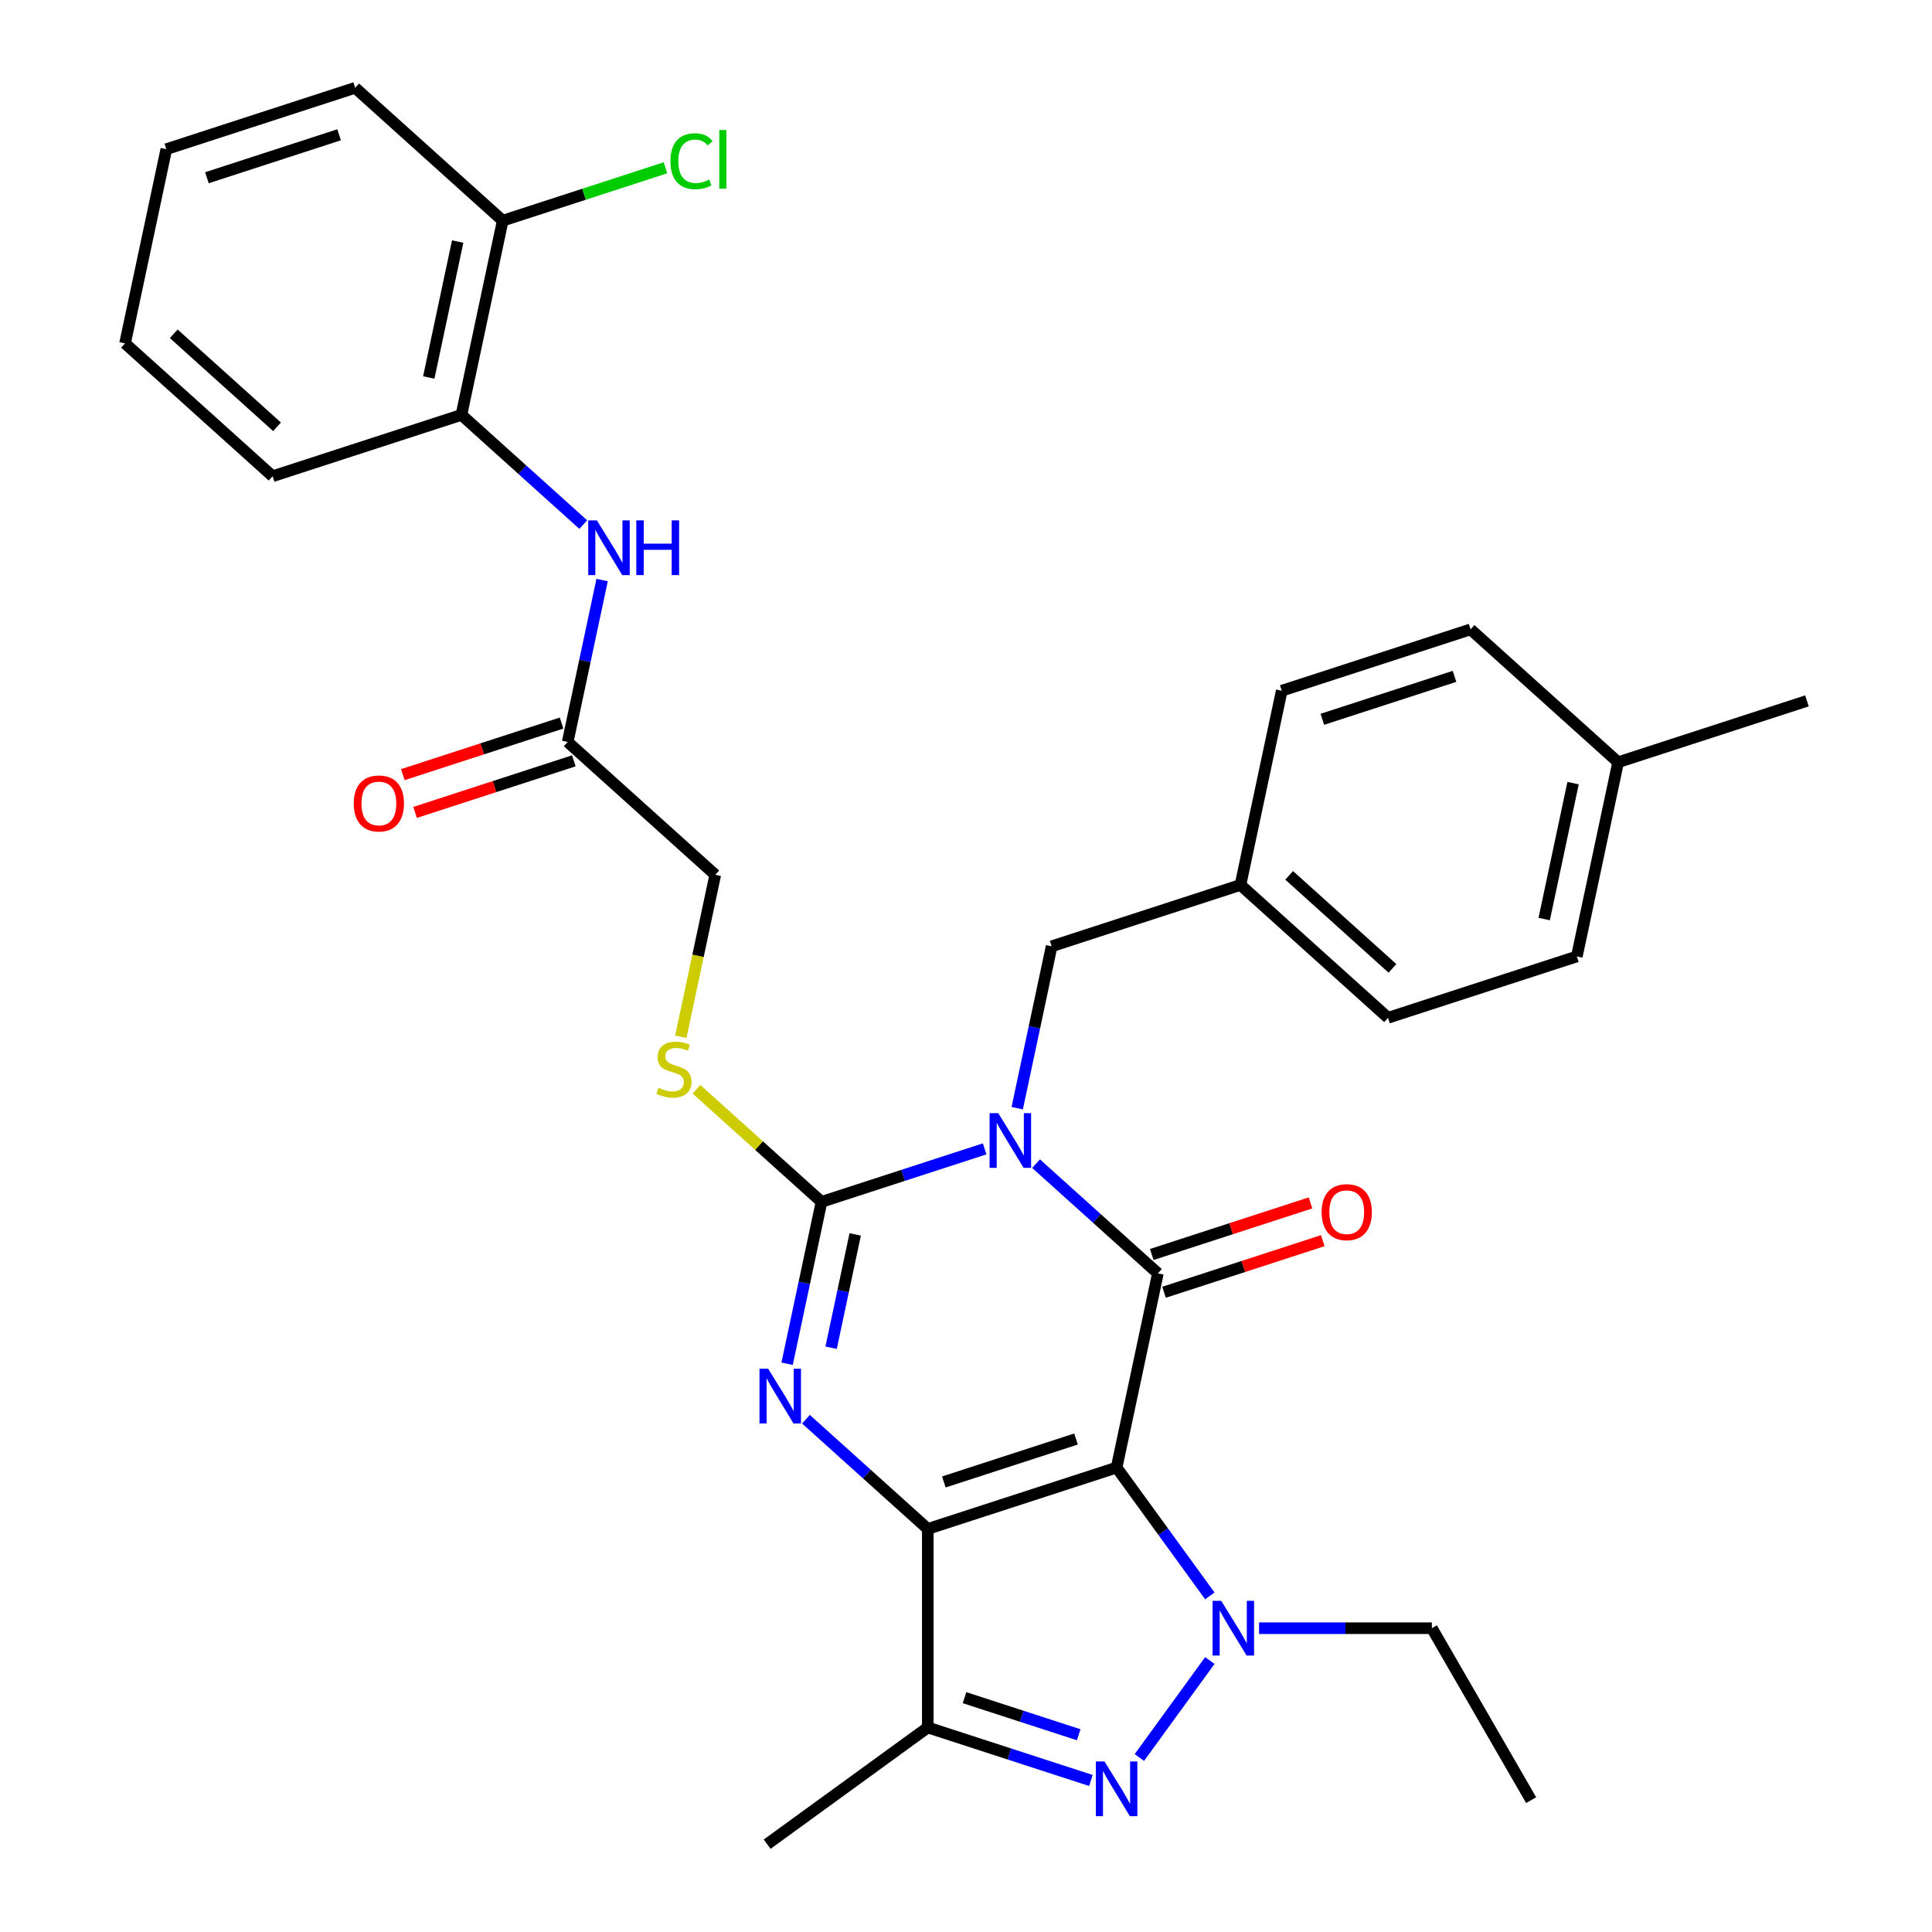 <?xml version='1.0' encoding='iso-8859-1'?>
<svg version='1.1' baseProfile='full'
              xmlns='http://www.w3.org/2000/svg'
                      xmlns:rdkit='http://www.rdkit.org/xml'
                      xmlns:xlink='http://www.w3.org/1999/xlink'
                  xml:space='preserve'
width='1000px' height='1000px' viewBox='0 0 1000 1000'>
<!-- END OF HEADER -->
<rect style='opacity:1.0;fill:#FFFFFF;stroke:none' width='1000' height='1000' x='0' y='0'> </rect>
<path class='bond-0' d='M 577.96,759.614 L 480.221,791.372' style='fill:none;fill-rule:evenodd;stroke:#000000;stroke-width:6px;stroke-linecap:butt;stroke-linejoin:miter;stroke-opacity:1' />
<path class='bond-0' d='M 556.948,744.83 L 488.531,767.06' style='fill:none;fill-rule:evenodd;stroke:#000000;stroke-width:6px;stroke-linecap:butt;stroke-linejoin:miter;stroke-opacity:1' />
<path class='bond-2' d='M 577.96,759.614 L 599.327,659.092' style='fill:none;fill-rule:evenodd;stroke:#000000;stroke-width:6px;stroke-linecap:butt;stroke-linejoin:miter;stroke-opacity:1' />
<path class='bond-5' d='M 577.96,759.614 L 602.085,792.82' style='fill:none;fill-rule:evenodd;stroke:#000000;stroke-width:6px;stroke-linecap:butt;stroke-linejoin:miter;stroke-opacity:1' />
<path class='bond-5' d='M 602.085,792.82 L 626.211,826.026' style='fill:none;fill-rule:evenodd;stroke:#0000FF;stroke-width:6px;stroke-linecap:butt;stroke-linejoin:miter;stroke-opacity:1' />
<path class='bond-3' d='M 480.221,791.372 L 448.69,762.981' style='fill:none;fill-rule:evenodd;stroke:#000000;stroke-width:6px;stroke-linecap:butt;stroke-linejoin:miter;stroke-opacity:1' />
<path class='bond-3' d='M 448.69,762.981 L 417.159,734.59' style='fill:none;fill-rule:evenodd;stroke:#0000FF;stroke-width:6px;stroke-linecap:butt;stroke-linejoin:miter;stroke-opacity:1' />
<path class='bond-7' d='M 480.221,791.372 L 480.221,894.14' style='fill:none;fill-rule:evenodd;stroke:#000000;stroke-width:6px;stroke-linecap:butt;stroke-linejoin:miter;stroke-opacity:1' />
<path class='bond-1' d='M 536.264,602.31 L 567.795,630.701' style='fill:none;fill-rule:evenodd;stroke:#0000FF;stroke-width:6px;stroke-linecap:butt;stroke-linejoin:miter;stroke-opacity:1' />
<path class='bond-1' d='M 567.795,630.701 L 599.327,659.092' style='fill:none;fill-rule:evenodd;stroke:#000000;stroke-width:6px;stroke-linecap:butt;stroke-linejoin:miter;stroke-opacity:1' />
<path class='bond-4' d='M 509.646,594.651 L 467.431,608.367' style='fill:none;fill-rule:evenodd;stroke:#0000FF;stroke-width:6px;stroke-linecap:butt;stroke-linejoin:miter;stroke-opacity:1' />
<path class='bond-4' d='M 467.431,608.367 L 425.216,622.084' style='fill:none;fill-rule:evenodd;stroke:#000000;stroke-width:6px;stroke-linecap:butt;stroke-linejoin:miter;stroke-opacity:1' />
<path class='bond-9' d='M 526.511,573.597 L 535.416,531.701' style='fill:none;fill-rule:evenodd;stroke:#0000FF;stroke-width:6px;stroke-linecap:butt;stroke-linejoin:miter;stroke-opacity:1' />
<path class='bond-9' d='M 535.416,531.701 L 544.322,489.804' style='fill:none;fill-rule:evenodd;stroke:#000000;stroke-width:6px;stroke-linecap:butt;stroke-linejoin:miter;stroke-opacity:1' />
<path class='bond-12' d='M 602.502,668.866 L 643.587,655.517' style='fill:none;fill-rule:evenodd;stroke:#000000;stroke-width:6px;stroke-linecap:butt;stroke-linejoin:miter;stroke-opacity:1' />
<path class='bond-12' d='M 643.587,655.517 L 684.672,642.167' style='fill:none;fill-rule:evenodd;stroke:#FF0000;stroke-width:6px;stroke-linecap:butt;stroke-linejoin:miter;stroke-opacity:1' />
<path class='bond-12' d='M 596.151,649.318 L 637.235,635.969' style='fill:none;fill-rule:evenodd;stroke:#000000;stroke-width:6px;stroke-linecap:butt;stroke-linejoin:miter;stroke-opacity:1' />
<path class='bond-12' d='M 637.235,635.969 L 678.32,622.62' style='fill:none;fill-rule:evenodd;stroke:#FF0000;stroke-width:6px;stroke-linecap:butt;stroke-linejoin:miter;stroke-opacity:1' />
<path class='bond-33' d='M 407.406,705.877 L 416.311,663.98' style='fill:none;fill-rule:evenodd;stroke:#0000FF;stroke-width:6px;stroke-linecap:butt;stroke-linejoin:miter;stroke-opacity:1' />
<path class='bond-33' d='M 416.311,663.98 L 425.216,622.084' style='fill:none;fill-rule:evenodd;stroke:#000000;stroke-width:6px;stroke-linecap:butt;stroke-linejoin:miter;stroke-opacity:1' />
<path class='bond-33' d='M 430.182,697.581 L 436.416,668.254' style='fill:none;fill-rule:evenodd;stroke:#0000FF;stroke-width:6px;stroke-linecap:butt;stroke-linejoin:miter;stroke-opacity:1' />
<path class='bond-33' d='M 436.416,668.254 L 442.649,638.926' style='fill:none;fill-rule:evenodd;stroke:#000000;stroke-width:6px;stroke-linecap:butt;stroke-linejoin:miter;stroke-opacity:1' />
<path class='bond-8' d='M 425.216,622.084 L 392.855,592.945' style='fill:none;fill-rule:evenodd;stroke:#000000;stroke-width:6px;stroke-linecap:butt;stroke-linejoin:miter;stroke-opacity:1' />
<path class='bond-8' d='M 392.855,592.945 L 360.494,563.807' style='fill:none;fill-rule:evenodd;stroke:#CCCC00;stroke-width:6px;stroke-linecap:butt;stroke-linejoin:miter;stroke-opacity:1' />
<path class='bond-6' d='M 626.211,859.485 L 589.739,909.685' style='fill:none;fill-rule:evenodd;stroke:#0000FF;stroke-width:6px;stroke-linecap:butt;stroke-linejoin:miter;stroke-opacity:1' />
<path class='bond-17' d='M 651.675,842.756 L 696.404,842.756' style='fill:none;fill-rule:evenodd;stroke:#0000FF;stroke-width:6px;stroke-linecap:butt;stroke-linejoin:miter;stroke-opacity:1' />
<path class='bond-17' d='M 696.404,842.756 L 741.134,842.756' style='fill:none;fill-rule:evenodd;stroke:#000000;stroke-width:6px;stroke-linecap:butt;stroke-linejoin:miter;stroke-opacity:1' />
<path class='bond-32' d='M 564.651,921.573 L 522.436,907.856' style='fill:none;fill-rule:evenodd;stroke:#0000FF;stroke-width:6px;stroke-linecap:butt;stroke-linejoin:miter;stroke-opacity:1' />
<path class='bond-32' d='M 522.436,907.856 L 480.221,894.14' style='fill:none;fill-rule:evenodd;stroke:#000000;stroke-width:6px;stroke-linecap:butt;stroke-linejoin:miter;stroke-opacity:1' />
<path class='bond-32' d='M 558.338,897.91 L 528.787,888.308' style='fill:none;fill-rule:evenodd;stroke:#0000FF;stroke-width:6px;stroke-linecap:butt;stroke-linejoin:miter;stroke-opacity:1' />
<path class='bond-32' d='M 528.787,888.308 L 499.237,878.707' style='fill:none;fill-rule:evenodd;stroke:#000000;stroke-width:6px;stroke-linecap:butt;stroke-linejoin:miter;stroke-opacity:1' />
<path class='bond-20' d='M 480.221,894.14 L 397.08,954.545' style='fill:none;fill-rule:evenodd;stroke:#000000;stroke-width:6px;stroke-linecap:butt;stroke-linejoin:miter;stroke-opacity:1' />
<path class='bond-16' d='M 352.392,536.629 L 361.302,494.712' style='fill:none;fill-rule:evenodd;stroke:#CCCC00;stroke-width:6px;stroke-linecap:butt;stroke-linejoin:miter;stroke-opacity:1' />
<path class='bond-16' d='M 361.302,494.712 L 370.212,452.796' style='fill:none;fill-rule:evenodd;stroke:#000000;stroke-width:6px;stroke-linecap:butt;stroke-linejoin:miter;stroke-opacity:1' />
<path class='bond-18' d='M 544.322,489.804 L 642.06,458.047' style='fill:none;fill-rule:evenodd;stroke:#000000;stroke-width:6px;stroke-linecap:butt;stroke-linejoin:miter;stroke-opacity:1' />
<path class='bond-10' d='M 311.651,300.237 L 302.745,342.134' style='fill:none;fill-rule:evenodd;stroke:#0000FF;stroke-width:6px;stroke-linecap:butt;stroke-linejoin:miter;stroke-opacity:1' />
<path class='bond-10' d='M 302.745,342.134 L 293.84,384.03' style='fill:none;fill-rule:evenodd;stroke:#000000;stroke-width:6px;stroke-linecap:butt;stroke-linejoin:miter;stroke-opacity:1' />
<path class='bond-13' d='M 301.897,271.524 L 270.366,243.133' style='fill:none;fill-rule:evenodd;stroke:#0000FF;stroke-width:6px;stroke-linecap:butt;stroke-linejoin:miter;stroke-opacity:1' />
<path class='bond-13' d='M 270.366,243.133 L 238.835,214.742' style='fill:none;fill-rule:evenodd;stroke:#000000;stroke-width:6px;stroke-linecap:butt;stroke-linejoin:miter;stroke-opacity:1' />
<path class='bond-11' d='M 293.84,384.03 L 370.212,452.796' style='fill:none;fill-rule:evenodd;stroke:#000000;stroke-width:6px;stroke-linecap:butt;stroke-linejoin:miter;stroke-opacity:1' />
<path class='bond-15' d='M 290.664,374.257 L 249.579,387.606' style='fill:none;fill-rule:evenodd;stroke:#000000;stroke-width:6px;stroke-linecap:butt;stroke-linejoin:miter;stroke-opacity:1' />
<path class='bond-15' d='M 249.579,387.606 L 208.495,400.955' style='fill:none;fill-rule:evenodd;stroke:#FF0000;stroke-width:6px;stroke-linecap:butt;stroke-linejoin:miter;stroke-opacity:1' />
<path class='bond-15' d='M 297.016,393.804 L 255.931,407.153' style='fill:none;fill-rule:evenodd;stroke:#000000;stroke-width:6px;stroke-linecap:butt;stroke-linejoin:miter;stroke-opacity:1' />
<path class='bond-15' d='M 255.931,407.153 L 214.846,420.503' style='fill:none;fill-rule:evenodd;stroke:#FF0000;stroke-width:6px;stroke-linecap:butt;stroke-linejoin:miter;stroke-opacity:1' />
<path class='bond-14' d='M 238.835,214.742 L 260.202,114.22' style='fill:none;fill-rule:evenodd;stroke:#000000;stroke-width:6px;stroke-linecap:butt;stroke-linejoin:miter;stroke-opacity:1' />
<path class='bond-14' d='M 221.935,195.391 L 236.892,125.025' style='fill:none;fill-rule:evenodd;stroke:#000000;stroke-width:6px;stroke-linecap:butt;stroke-linejoin:miter;stroke-opacity:1' />
<path class='bond-26' d='M 238.835,214.742 L 141.096,246.5' style='fill:none;fill-rule:evenodd;stroke:#000000;stroke-width:6px;stroke-linecap:butt;stroke-linejoin:miter;stroke-opacity:1' />
<path class='bond-19' d='M 260.202,114.22 L 302.326,100.533' style='fill:none;fill-rule:evenodd;stroke:#000000;stroke-width:6px;stroke-linecap:butt;stroke-linejoin:miter;stroke-opacity:1' />
<path class='bond-19' d='M 302.326,100.533 L 344.451,86.846' style='fill:none;fill-rule:evenodd;stroke:#00CC00;stroke-width:6px;stroke-linecap:butt;stroke-linejoin:miter;stroke-opacity:1' />
<path class='bond-27' d='M 260.202,114.22 L 183.83,45.455' style='fill:none;fill-rule:evenodd;stroke:#000000;stroke-width:6px;stroke-linecap:butt;stroke-linejoin:miter;stroke-opacity:1' />
<path class='bond-29' d='M 741.134,842.756 L 792.518,931.756' style='fill:none;fill-rule:evenodd;stroke:#000000;stroke-width:6px;stroke-linecap:butt;stroke-linejoin:miter;stroke-opacity:1' />
<path class='bond-22' d='M 642.06,458.047 L 663.427,357.524' style='fill:none;fill-rule:evenodd;stroke:#000000;stroke-width:6px;stroke-linecap:butt;stroke-linejoin:miter;stroke-opacity:1' />
<path class='bond-23' d='M 642.06,458.047 L 718.432,526.812' style='fill:none;fill-rule:evenodd;stroke:#000000;stroke-width:6px;stroke-linecap:butt;stroke-linejoin:miter;stroke-opacity:1' />
<path class='bond-23' d='M 667.269,453.087 L 720.729,501.223' style='fill:none;fill-rule:evenodd;stroke:#000000;stroke-width:6px;stroke-linecap:butt;stroke-linejoin:miter;stroke-opacity:1' />
<path class='bond-21' d='M 837.537,394.533 L 816.17,495.055' style='fill:none;fill-rule:evenodd;stroke:#000000;stroke-width:6px;stroke-linecap:butt;stroke-linejoin:miter;stroke-opacity:1' />
<path class='bond-21' d='M 814.227,405.338 L 799.271,475.703' style='fill:none;fill-rule:evenodd;stroke:#000000;stroke-width:6px;stroke-linecap:butt;stroke-linejoin:miter;stroke-opacity:1' />
<path class='bond-28' d='M 837.537,394.533 L 935.275,362.775' style='fill:none;fill-rule:evenodd;stroke:#000000;stroke-width:6px;stroke-linecap:butt;stroke-linejoin:miter;stroke-opacity:1' />
<path class='bond-34' d='M 837.537,394.533 L 761.165,325.767' style='fill:none;fill-rule:evenodd;stroke:#000000;stroke-width:6px;stroke-linecap:butt;stroke-linejoin:miter;stroke-opacity:1' />
<path class='bond-24' d='M 663.427,357.524 L 761.165,325.767' style='fill:none;fill-rule:evenodd;stroke:#000000;stroke-width:6px;stroke-linecap:butt;stroke-linejoin:miter;stroke-opacity:1' />
<path class='bond-24' d='M 684.439,372.308 L 752.856,350.078' style='fill:none;fill-rule:evenodd;stroke:#000000;stroke-width:6px;stroke-linecap:butt;stroke-linejoin:miter;stroke-opacity:1' />
<path class='bond-25' d='M 718.432,526.812 L 816.17,495.055' style='fill:none;fill-rule:evenodd;stroke:#000000;stroke-width:6px;stroke-linecap:butt;stroke-linejoin:miter;stroke-opacity:1' />
<path class='bond-30' d='M 141.096,246.5 L 64.725,177.734' style='fill:none;fill-rule:evenodd;stroke:#000000;stroke-width:6px;stroke-linecap:butt;stroke-linejoin:miter;stroke-opacity:1' />
<path class='bond-30' d='M 143.394,220.91 L 89.934,172.775' style='fill:none;fill-rule:evenodd;stroke:#000000;stroke-width:6px;stroke-linecap:butt;stroke-linejoin:miter;stroke-opacity:1' />
<path class='bond-35' d='M 183.83,45.455 L 86.091,77.212' style='fill:none;fill-rule:evenodd;stroke:#000000;stroke-width:6px;stroke-linecap:butt;stroke-linejoin:miter;stroke-opacity:1' />
<path class='bond-35' d='M 175.521,69.766 L 107.104,91.996' style='fill:none;fill-rule:evenodd;stroke:#000000;stroke-width:6px;stroke-linecap:butt;stroke-linejoin:miter;stroke-opacity:1' />
<path class='bond-31' d='M 64.725,177.734 L 86.091,77.212' style='fill:none;fill-rule:evenodd;stroke:#000000;stroke-width:6px;stroke-linecap:butt;stroke-linejoin:miter;stroke-opacity:1' />
<path  class='atom-2' d='M 516.695 576.166
L 525.975 591.166
Q 526.895 592.646, 528.375 595.326
Q 529.855 598.006, 529.935 598.166
L 529.935 576.166
L 533.695 576.166
L 533.695 604.486
L 529.815 604.486
L 519.855 588.086
Q 518.695 586.166, 517.455 583.966
Q 516.255 581.766, 515.895 581.086
L 515.895 604.486
L 512.215 604.486
L 512.215 576.166
L 516.695 576.166
' fill='#0000FF'/>
<path  class='atom-4' d='M 397.59 708.446
L 406.87 723.446
Q 407.79 724.926, 409.27 727.606
Q 410.75 730.286, 410.83 730.446
L 410.83 708.446
L 414.59 708.446
L 414.59 736.766
L 410.71 736.766
L 400.75 720.366
Q 399.59 718.446, 398.35 716.246
Q 397.15 714.046, 396.79 713.366
L 396.79 736.766
L 393.11 736.766
L 393.11 708.446
L 397.59 708.446
' fill='#0000FF'/>
<path  class='atom-6' d='M 632.106 828.596
L 641.386 843.596
Q 642.306 845.076, 643.786 847.756
Q 645.266 850.436, 645.346 850.596
L 645.346 828.596
L 649.106 828.596
L 649.106 856.916
L 645.226 856.916
L 635.266 840.516
Q 634.106 838.596, 632.866 836.396
Q 631.666 834.196, 631.306 833.516
L 631.306 856.916
L 627.626 856.916
L 627.626 828.596
L 632.106 828.596
' fill='#0000FF'/>
<path  class='atom-7' d='M 571.7 911.737
L 580.98 926.737
Q 581.9 928.217, 583.38 930.897
Q 584.86 933.577, 584.94 933.737
L 584.94 911.737
L 588.7 911.737
L 588.7 940.057
L 584.82 940.057
L 574.86 923.657
Q 573.7 921.737, 572.46 919.537
Q 571.26 917.337, 570.9 916.657
L 570.9 940.057
L 567.22 940.057
L 567.22 911.737
L 571.7 911.737
' fill='#0000FF'/>
<path  class='atom-9' d='M 340.845 563.038
Q 341.165 563.158, 342.485 563.718
Q 343.805 564.278, 345.245 564.638
Q 346.725 564.958, 348.165 564.958
Q 350.845 564.958, 352.405 563.678
Q 353.965 562.358, 353.965 560.078
Q 353.965 558.518, 353.165 557.558
Q 352.405 556.598, 351.205 556.078
Q 350.005 555.558, 348.005 554.958
Q 345.485 554.198, 343.965 553.478
Q 342.485 552.758, 341.405 551.238
Q 340.365 549.718, 340.365 547.158
Q 340.365 543.598, 342.765 541.398
Q 345.205 539.198, 350.005 539.198
Q 353.285 539.198, 357.005 540.758
L 356.085 543.838
Q 352.685 542.438, 350.125 542.438
Q 347.365 542.438, 345.845 543.598
Q 344.325 544.718, 344.365 546.678
Q 344.365 548.198, 345.125 549.118
Q 345.925 550.038, 347.045 550.558
Q 348.205 551.078, 350.125 551.678
Q 352.685 552.478, 354.205 553.278
Q 355.725 554.078, 356.805 555.718
Q 357.925 557.318, 357.925 560.078
Q 357.925 563.998, 355.285 566.118
Q 352.685 568.198, 348.325 568.198
Q 345.805 568.198, 343.885 567.638
Q 342.005 567.118, 339.765 566.198
L 340.845 563.038
' fill='#CCCC00'/>
<path  class='atom-11' d='M 308.947 269.348
L 318.227 284.348
Q 319.147 285.828, 320.627 288.508
Q 322.107 291.188, 322.187 291.348
L 322.187 269.348
L 325.947 269.348
L 325.947 297.668
L 322.067 297.668
L 312.107 281.268
Q 310.947 279.348, 309.707 277.148
Q 308.507 274.948, 308.147 274.268
L 308.147 297.668
L 304.467 297.668
L 304.467 269.348
L 308.947 269.348
' fill='#0000FF'/>
<path  class='atom-11' d='M 329.347 269.348
L 333.187 269.348
L 333.187 281.388
L 347.667 281.388
L 347.667 269.348
L 351.507 269.348
L 351.507 297.668
L 347.667 297.668
L 347.667 284.588
L 333.187 284.588
L 333.187 297.668
L 329.347 297.668
L 329.347 269.348
' fill='#0000FF'/>
<path  class='atom-13' d='M 684.065 627.415
Q 684.065 620.615, 687.425 616.815
Q 690.785 613.015, 697.065 613.015
Q 703.345 613.015, 706.705 616.815
Q 710.065 620.615, 710.065 627.415
Q 710.065 634.295, 706.665 638.215
Q 703.265 642.095, 697.065 642.095
Q 690.825 642.095, 687.425 638.215
Q 684.065 634.335, 684.065 627.415
M 697.065 638.895
Q 701.385 638.895, 703.705 636.015
Q 706.065 633.095, 706.065 627.415
Q 706.065 621.855, 703.705 619.055
Q 701.385 616.215, 697.065 616.215
Q 692.745 616.215, 690.385 619.015
Q 688.065 621.815, 688.065 627.415
Q 688.065 633.135, 690.385 636.015
Q 692.745 638.895, 697.065 638.895
' fill='#FF0000'/>
<path  class='atom-16' d='M 183.101 415.867
Q 183.101 409.067, 186.461 405.267
Q 189.821 401.467, 196.101 401.467
Q 202.381 401.467, 205.741 405.267
Q 209.101 409.067, 209.101 415.867
Q 209.101 422.747, 205.701 426.667
Q 202.301 430.547, 196.101 430.547
Q 189.861 430.547, 186.461 426.667
Q 183.101 422.787, 183.101 415.867
M 196.101 427.347
Q 200.421 427.347, 202.741 424.467
Q 205.101 421.547, 205.101 415.867
Q 205.101 410.307, 202.741 407.507
Q 200.421 404.667, 196.101 404.667
Q 191.781 404.667, 189.421 407.467
Q 187.101 410.267, 187.101 415.867
Q 187.101 421.587, 189.421 424.467
Q 191.781 427.347, 196.101 427.347
' fill='#FF0000'/>
<path  class='atom-20' d='M 347.02 83.443
Q 347.02 76.403, 350.3 72.723
Q 353.62 69.003, 359.9 69.003
Q 365.74 69.003, 368.86 73.123
L 366.22 75.283
Q 363.94 72.283, 359.9 72.283
Q 355.62 72.283, 353.34 75.163
Q 351.1 78.003, 351.1 83.443
Q 351.1 89.043, 353.42 91.923
Q 355.78 94.803, 360.34 94.803
Q 363.46 94.803, 367.1 92.923
L 368.22 95.923
Q 366.74 96.883, 364.5 97.443
Q 362.26 98.003, 359.78 98.003
Q 353.62 98.003, 350.3 94.243
Q 347.02 90.483, 347.02 83.443
' fill='#00CC00'/>
<path  class='atom-20' d='M 372.3 67.283
L 375.98 67.283
L 375.98 97.643
L 372.3 97.643
L 372.3 67.283
' fill='#00CC00'/>
</svg>
